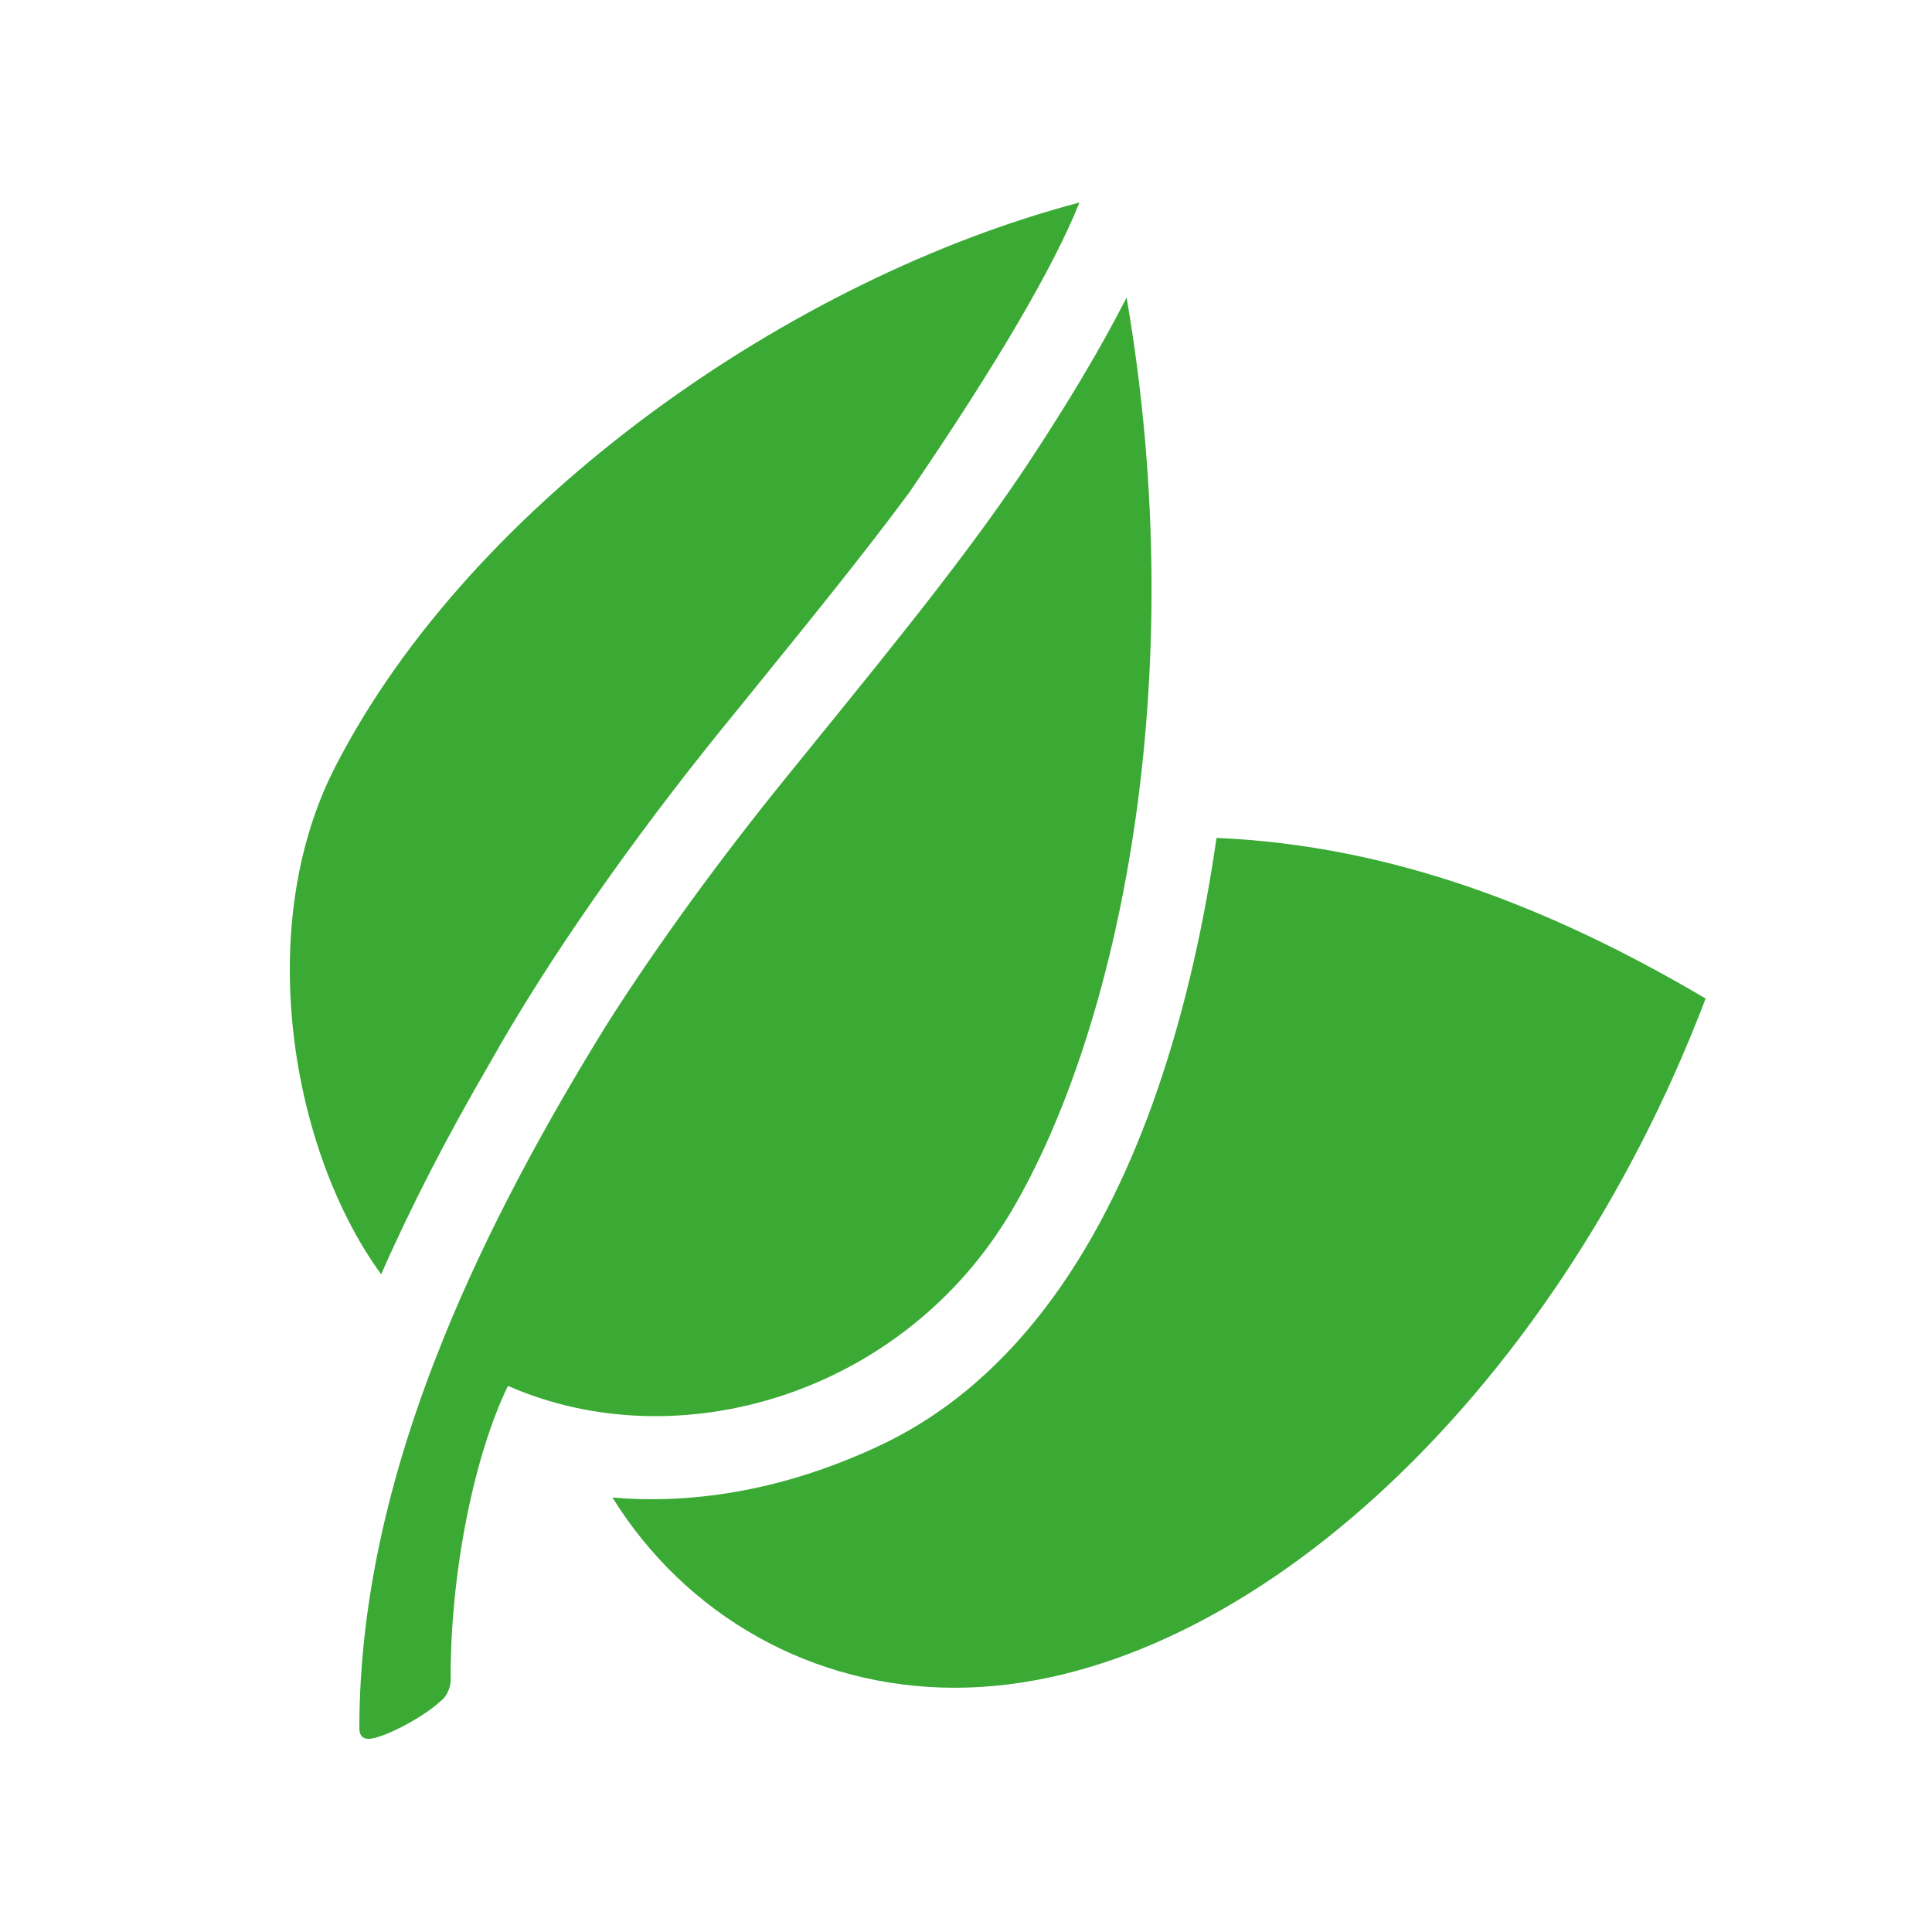 <svg width="24" height="24" viewBox="0 0 24 24" fill="none" xmlns="http://www.w3.org/2000/svg">
<path d="M11.296 6.117C12.361 4.558 13.091 3.317 13.409 2.516C9.849 3.452 5.86 6.215 4.162 9.53C3.138 11.528 3.624 14.307 4.735 15.83C5.111 14.974 5.559 14.11 6.07 13.232C6.811 11.907 7.867 10.414 8.966 9.056C9.096 8.896 9.223 8.74 9.348 8.586L9.35 8.583C10.078 7.685 10.734 6.877 11.296 6.117Z" fill="#3AAA35"/>
<path d="M7.543 12.718C6.762 13.98 6.053 15.286 5.512 16.62C4.869 18.207 4.465 19.832 4.464 21.468C4.464 21.568 4.514 21.601 4.579 21.601C4.734 21.601 5.222 21.361 5.472 21.134C5.515 21.1 5.549 21.054 5.571 21C5.593 20.947 5.603 20.889 5.598 20.83C5.598 19.486 5.903 18.051 6.31 17.216C8.427 18.147 11.225 17.323 12.571 15.034C13.879 12.811 14.82 8.492 13.995 3.696C13.652 4.367 13.262 5.008 12.822 5.68C12.104 6.776 11.172 7.925 10.129 9.21C10.002 9.366 9.874 9.525 9.744 9.685C8.944 10.673 8.175 11.725 7.543 12.718Z" fill="#3AAA35"/>
<path d="M7.608 18.603C8.521 20.072 10.093 20.966 11.862 20.966C15.342 20.966 19.273 17.435 21.188 12.404C19.298 11.289 17.307 10.502 15.112 10.409C14.972 11.381 14.743 12.483 14.374 13.55C13.755 15.339 12.705 17.13 10.912 17.965C9.666 18.546 8.541 18.682 7.608 18.603Z" fill="#3AAA35"/>
</svg>
